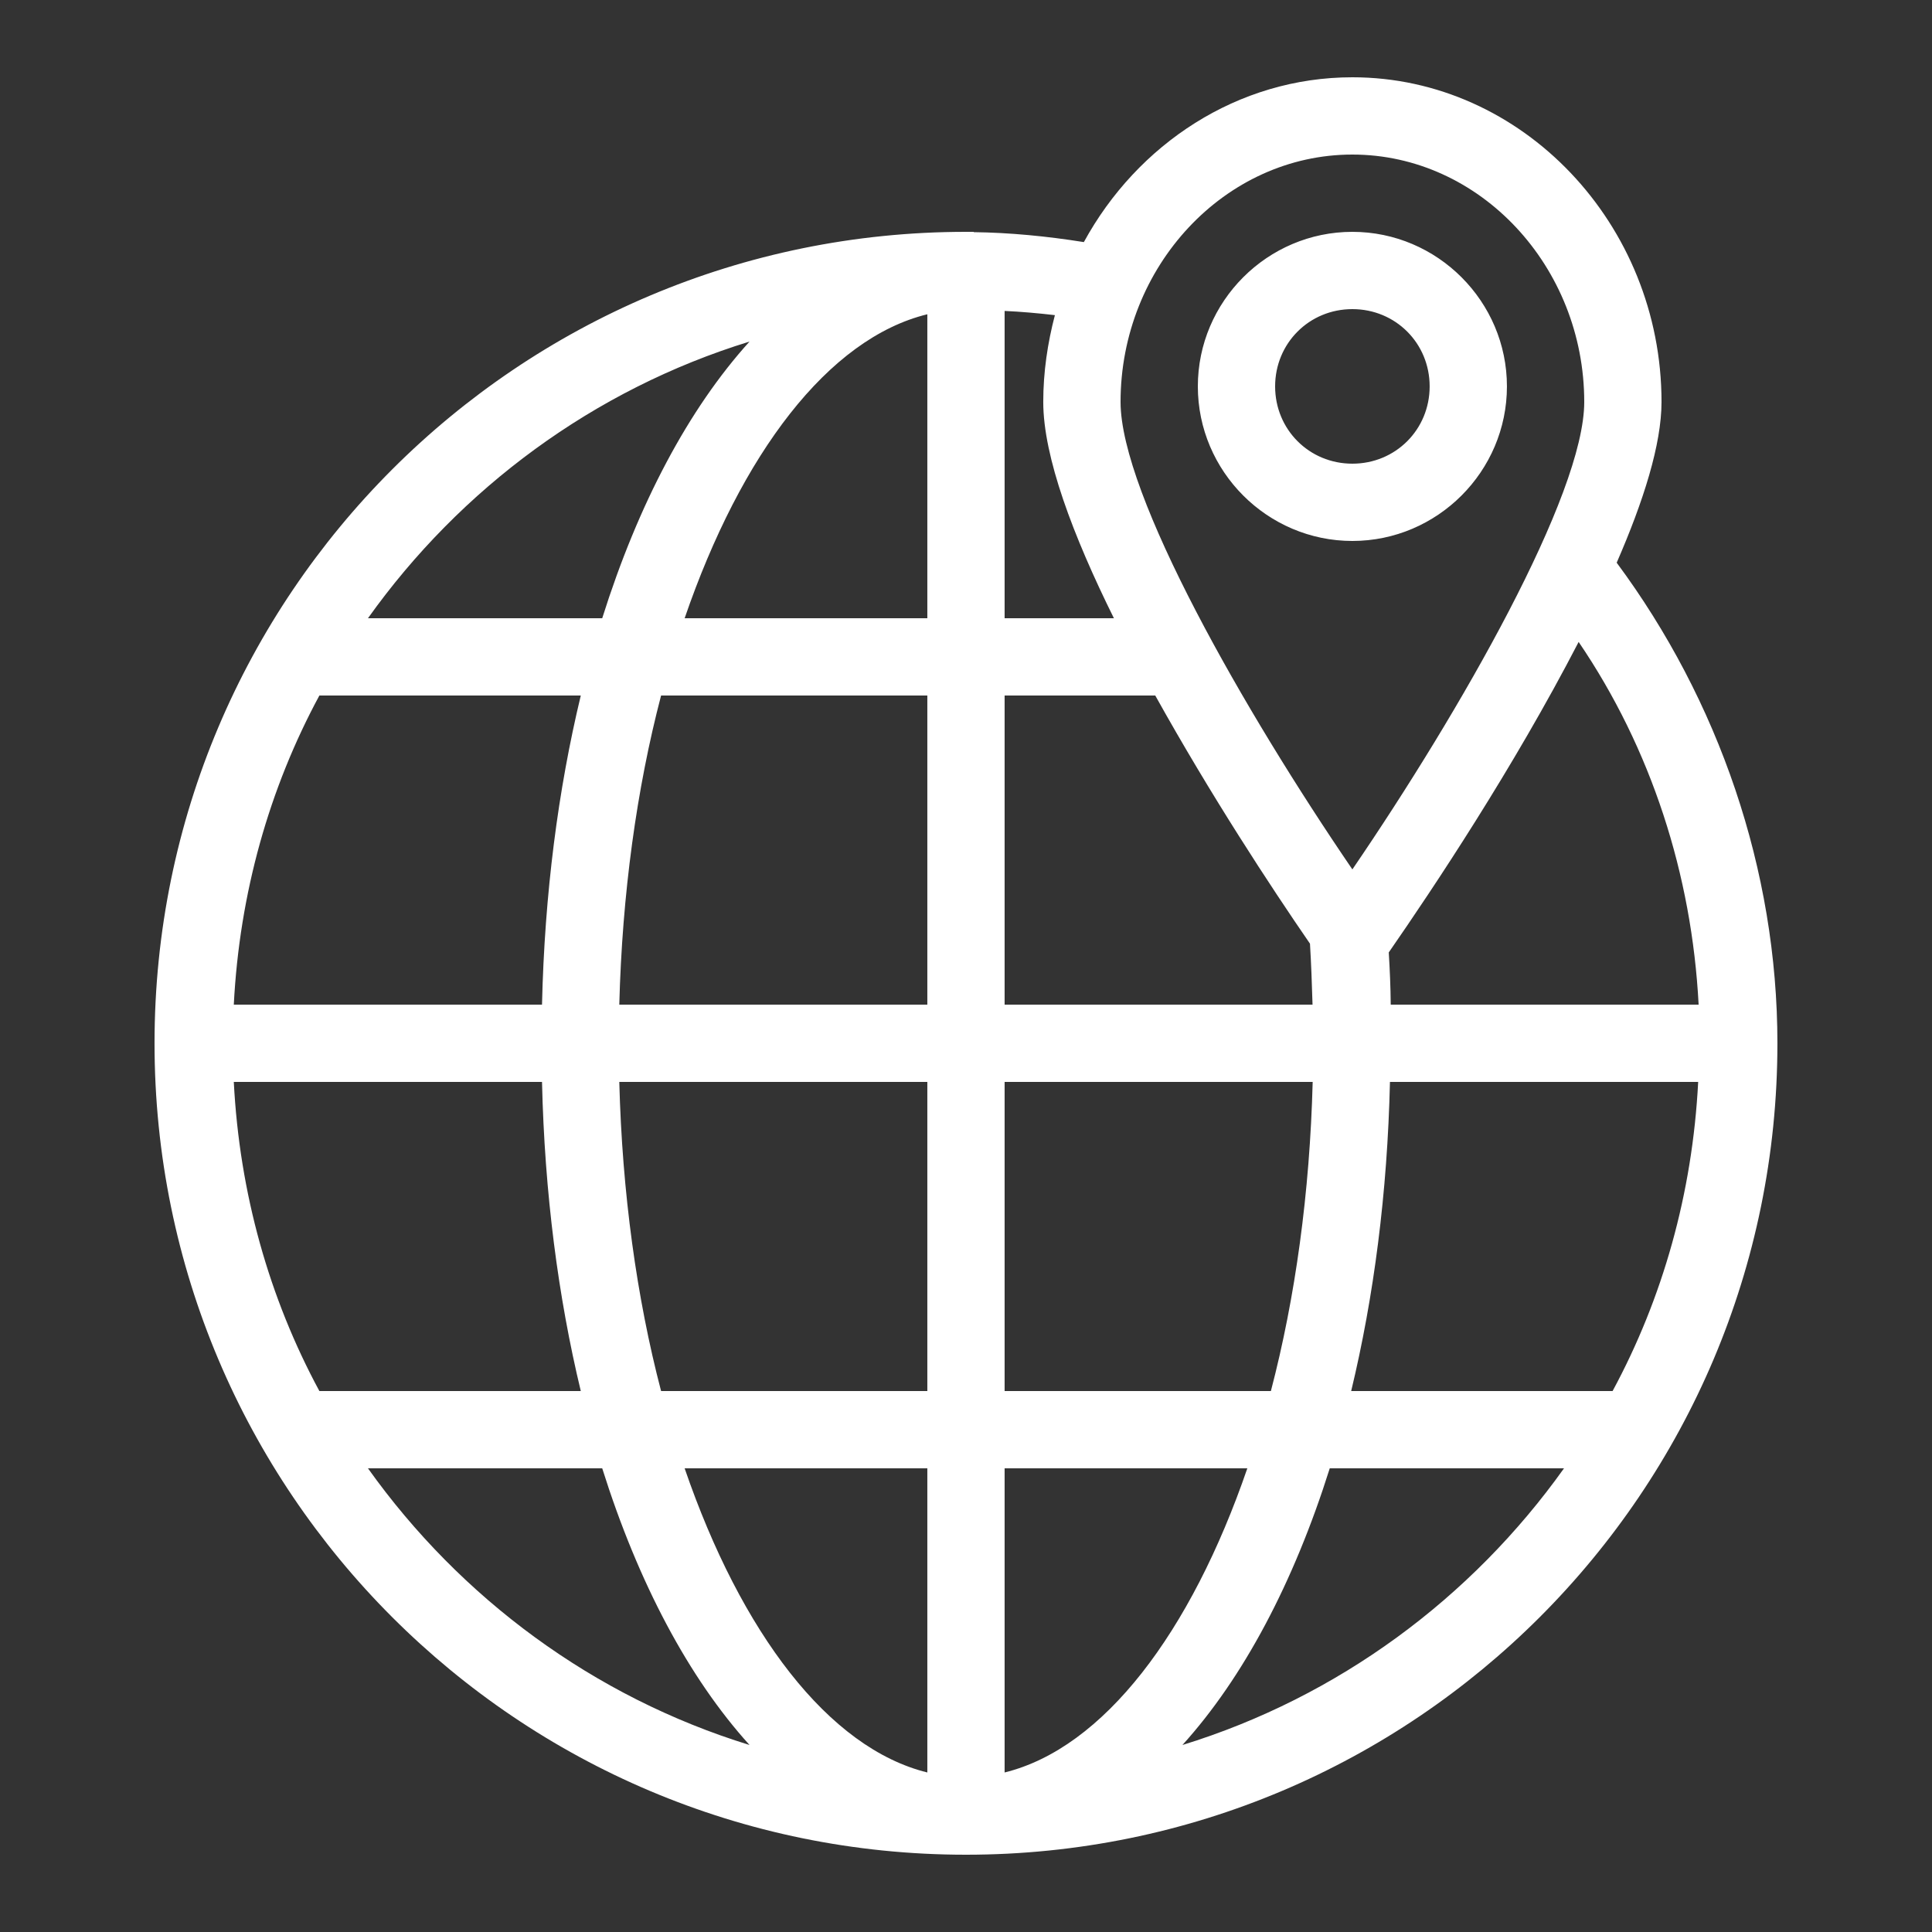 <svg width="68" height="68" viewBox="0 0 68 68" fill="none" xmlns="http://www.w3.org/2000/svg">
<rect x="0" y="0" width="68" height="68" fill="#333333" stroke="none"/>
<path d="M47.599 2.72C43.562 2.72 40.029 5.073 38.148 8.521C36.852 8.314 35.54 8.187 34.27 8.171V8.16H33.999C18.221 8.16 5.439 20.942 5.439 36.72C5.439 52.498 18.221 65.28 33.999 65.28C49.778 65.28 62.559 52.498 62.559 36.72C62.559 30.616 60.488 24.639 56.902 19.805C57.847 17.637 58.48 15.64 58.48 14.147C58.48 7.889 53.581 2.72 47.599 2.72ZM47.599 5.44C52.089 5.44 55.76 9.382 55.76 14.147C55.76 17.409 51.408 25.022 47.599 30.6C43.79 25.022 39.44 17.409 39.44 14.147C39.44 9.382 43.11 5.44 47.599 5.44ZM47.599 8.16C44.608 8.16 42.16 10.609 42.16 13.6C42.16 16.591 44.608 19.04 47.599 19.04C50.59 19.04 53.039 16.591 53.039 13.6C53.039 10.609 50.59 8.16 47.599 8.16ZM47.599 10.88C49.119 10.88 50.319 12.081 50.319 13.6C50.319 15.119 49.119 16.32 47.599 16.32C46.08 16.32 44.88 15.119 44.88 13.6C44.88 12.081 46.08 10.88 47.599 10.88ZM35.359 10.944C35.938 10.97 36.533 11.023 37.129 11.092C36.873 12.07 36.719 13.09 36.719 14.147C36.719 16.081 37.766 18.854 39.206 21.76H35.359V10.944ZM32.639 11.061V21.76H24.097C26.084 15.975 29.154 11.911 32.639 11.061ZM26.381 12.022C24.24 14.386 22.466 17.728 21.196 21.76H12.951C16.208 17.191 20.893 13.711 26.381 12.022ZM55.563 22.594C58.118 26.35 59.547 30.781 59.786 35.36H48.949C48.944 34.738 48.917 34.138 48.88 33.522C50.452 31.253 53.257 27.051 55.563 22.594ZM11.241 24.48H20.442C19.645 27.79 19.167 31.455 19.077 35.36H8.229C8.43 31.439 9.477 27.747 11.241 24.48ZM23.268 24.48H32.639V35.36H21.797C21.898 31.466 22.408 27.763 23.268 24.48ZM35.359 24.48H40.661C42.622 28.002 44.709 31.184 46.107 33.214C46.149 33.915 46.176 34.638 46.197 35.36H35.359V24.48ZM8.229 38.08H19.077C19.167 41.985 19.645 45.65 20.442 48.96H11.241C9.477 45.693 8.43 42.001 8.229 38.08ZM21.797 38.08H32.639V48.96H23.268C22.408 45.677 21.898 41.974 21.797 38.08ZM35.359 38.08H46.202C46.101 41.974 45.591 45.677 44.731 48.96H35.359V38.08ZM48.922 38.08H59.77C59.569 42.001 58.522 45.693 56.758 48.96H47.557C48.354 45.65 48.832 41.985 48.922 38.08ZM12.951 51.68H21.196C22.466 55.712 24.24 59.054 26.381 61.418C20.893 59.728 16.208 56.249 12.951 51.68ZM24.097 51.68H32.639V62.385C29.16 61.529 26.084 57.465 24.097 51.68ZM35.359 51.68H43.902C41.915 57.465 38.839 61.529 35.359 62.385V51.68ZM46.803 51.68H55.048C51.791 56.249 47.105 59.728 41.618 61.418C43.758 59.054 45.533 55.712 46.803 51.68Z" fill="white"/>
</svg>
